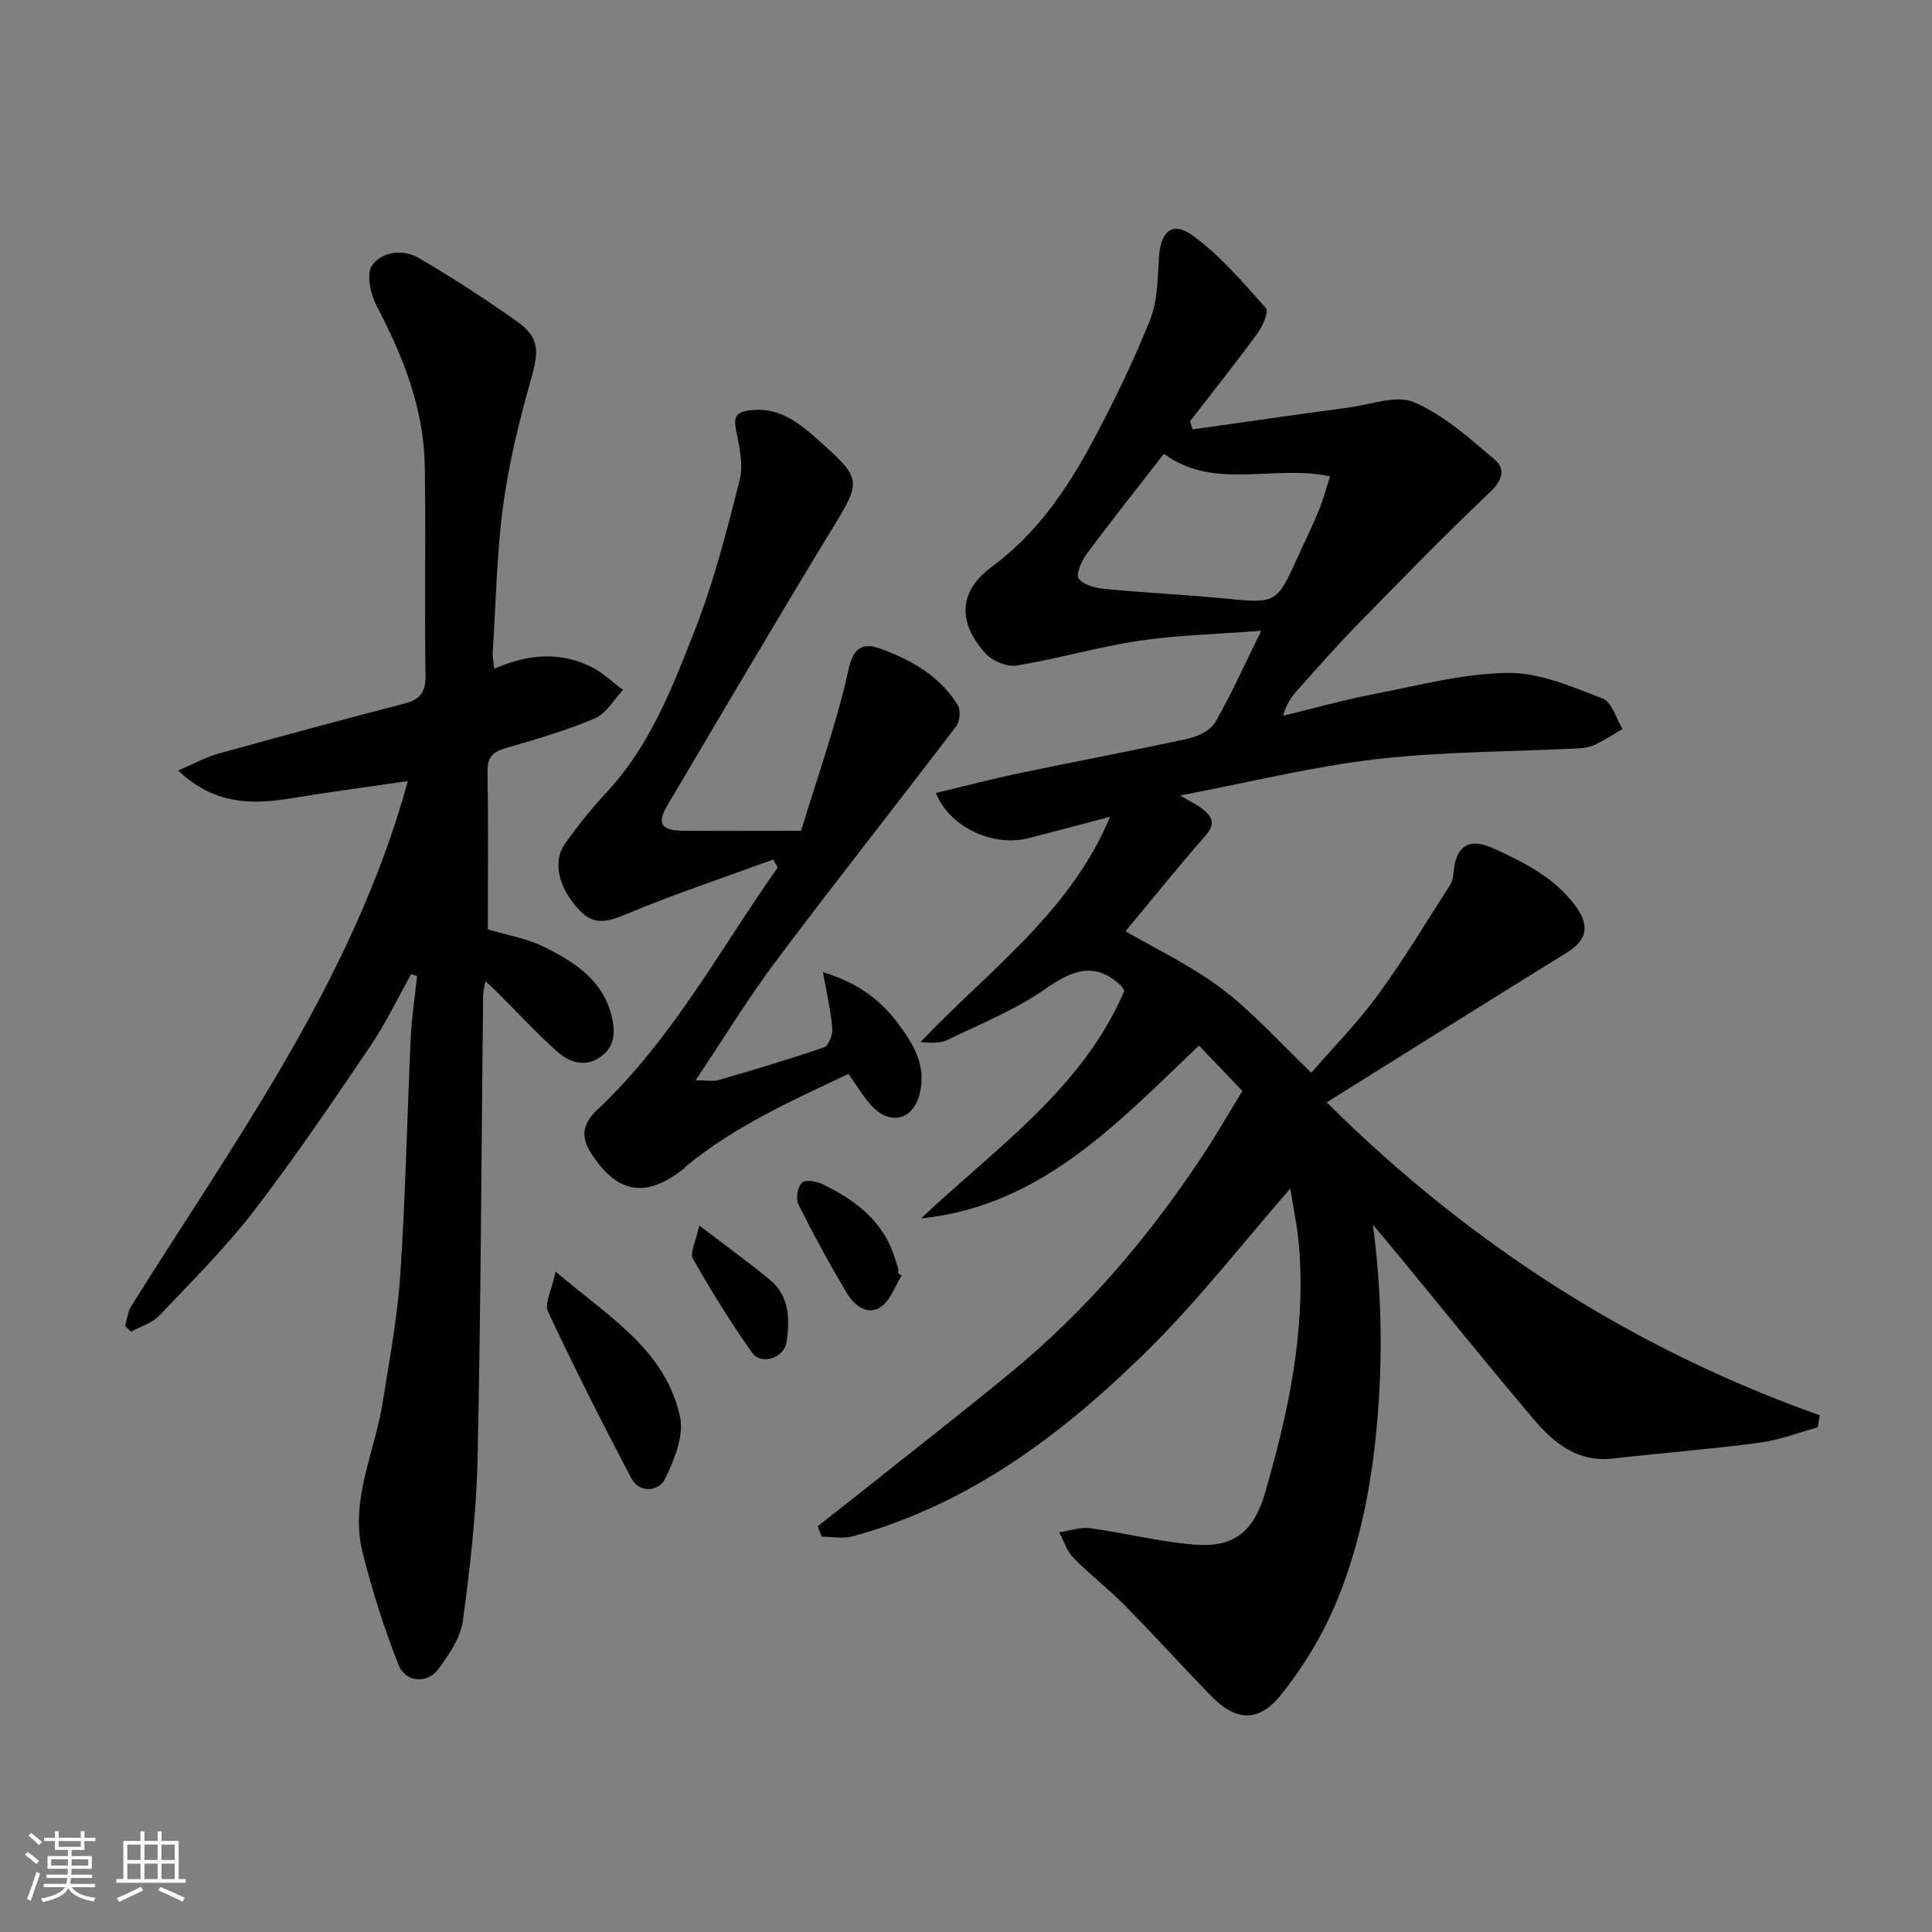 <svg enable-background="new 0 0 400 400" viewBox="0 0 400 400" xmlns="http://www.w3.org/2000/svg"><rect x="0" y="0" width="400" height="400" fill="#808080" stroke="none"/><path d="m5.17 384 .55-.58c.85.61 1.65 1.24 2.4 1.87l-.59.64c-.83-.73-1.62-1.38-2.36-1.93m1.22 9.53-.82-.34c.71-1.76 1.37-3.64 1.98-5.63.24.13.5.25.76.36-.6 1.67-1.24 3.54-1.92 5.61m-.5-13.5.57-.54c.56.44 1.31 1.06 2.26 1.87l-.64.64c-.68-.66-1.41-1.32-2.19-1.97m3.25.46h2.24v-1.36h.77v1.36h4.57v-1.36h.76v1.36h2.28v.69h-2.28v1.84h-2.64v1.26h4.18v2.64h-4.21c0 .45-.02.86-.05 1.21h4.32v.69h-4.38c-.04.34-.1.75-.19 1.22h5.15v.69h-4.82c.87 1.19 2.51 1.92 4.93 2.19-.17.31-.3.57-.37.76-2.77-.49-4.52-1.41-5.26-2.76-.56 1.26-2.3 2.23-5.24 2.9-.12-.24-.26-.48-.43-.72 2.73-.55 4.38-1.34 4.96-2.38h-4.38v-.69h4.65c.1-.38.17-.79.21-1.22h-4.32v-.69h4.4c.03-.34.05-.75.05-1.21h-4.2v-2.64h4.23v-1.26h-2.69v-1.84h-2.24zm1.46 4.46v1.29h3.45c.01-.4.02-.57.01-.53v-.32-.45h-3.46zm1.55-2.59h4.57v-1.19h-4.57zm6.11 2.59h-3.42v.77c-.01.19-.01.37-.02.53h3.44z" fill="#fafafa"/><path d="m32.63 379.16h.82v1.98h3.54v7.89h1.46v.78h-14.37v-.78h1.46v-7.89h3.54v-1.98h.82v1.98h2.73zm-3.49 11.48.5.73c-1.61.82-3.28 1.63-5 2.41-.13-.27-.28-.55-.44-.82 1.75-.72 3.4-1.49 4.94-2.32m-2.78-5.55h2.73v-3.18h-2.73zm0 3.95h2.73v-3.2h-2.73zm3.54-3.95h2.73v-3.18h-2.73zm0 3.95h2.73v-3.2h-2.73zm7.89 4.68c-1.84-.92-3.51-1.7-5.02-2.32l.45-.73c1.89.8 3.57 1.55 5.04 2.23zm-1.62-11.81h-2.73v3.18h2.73zm-2.73 7.13h2.73v-3.2h-2.73z" fill="#fafafa"/><g fill="#000001"><path d="m169.31 315.97c3.49-2.74 6.99-5.47 10.46-8.23 9.87-7.86 19.83-15.61 29.57-23.63 15.38-12.65 28.18-27.64 39.2-44.18 3.06-4.58 5.8-9.38 8.68-14.06-3.12-3.27-5.97-6.25-8.99-9.4-16.56 15.74-32.53 33.23-57.54 35.79 15.49-14.62 33.38-26.8 42.1-47.12-.37-.59-.48-.88-.68-1.06-5.49-5.14-10.13-3.2-15.7.68-6.19 4.31-13.38 7.22-20.23 10.54-1.54.74-3.49.63-5.59.46 13.91-14.75 30.95-26.74 39.24-46.65-5.82 1.53-11.34 3.01-16.88 4.42-7.33 1.88-16.33-2.22-19.19-9.36 5.86-1.39 11.58-2.89 17.36-4.1 11.64-2.44 23.34-4.63 34.96-7.17 2.03-.45 4.57-1.71 5.52-3.37 3.33-5.79 6.06-11.91 9.53-18.94-9 .7-17.19.88-25.23 2.07-8.51 1.26-16.84 3.72-25.33 5.12-2 .33-5.02-.85-6.42-2.38-5.95-6.5-5.73-12.95 1.2-18.06 9.16-6.75 15.34-15.72 20.58-25.41 4.48-8.3 8.61-16.85 12.14-25.59 1.59-3.95 1.62-8.62 1.88-13 .32-5.42 2.74-7.66 7-4.56 5.7 4.14 10.41 9.71 15.15 15.02.62.7-.7 3.77-1.78 5.25-4.51 6.16-9.27 12.13-13.94 18.17.18.56.37 1.12.55 1.68 10.77-1.52 21.53-3.08 32.31-4.53 4.56-.61 9.88-2.66 13.57-1.07 6.11 2.63 11.41 7.41 16.6 11.81 2.43 2.05 1.62 4.4-1.05 6.92-9.43 8.91-18.47 18.25-27.55 27.53-4.16 4.26-8.08 8.75-12.06 13.17-1.29 1.43-2.43 2.99-3.09 5.45 6.38-1.54 12.72-3.31 19.16-4.56 9.12-1.76 18.3-4.21 27.47-4.3 6.53-.06 13.23 2.9 19.55 5.31 1.89.72 2.76 4.13 4.09 6.31-1.85 1.07-3.65 2.24-5.57 3.18-.99.49-2.16.75-3.27.81-14.03.71-28.15.64-42.08 2.24-13.22 1.52-26.24 4.78-40.69 7.53 2.34 1.36 3.44 1.87 4.38 2.59 2.03 1.56 3.24 3.04.93 5.67-5.7 6.49-11.1 13.23-16.6 19.84 6.24 3.66 13.61 7.12 19.96 11.93 6.51 4.93 12.02 11.18 18.51 17.36 4.47-5.16 9.54-10.3 13.76-16.07 5.36-7.32 10.05-15.14 14.96-22.79.5-.77.66-1.84.75-2.79.47-5.28 3.2-7.08 8.15-4.82 6.36 2.9 12.62 5.96 17.02 11.88 2.96 3.97 2.58 7.05-1.61 9.64-16.5 10.2-32.92 20.52-49.85 31.09 29.46 29.26 63.19 50.96 102.09 64.8-.15.83-.3 1.66-.44 2.49-4.01 1.09-7.95 2.65-12.03 3.18-10.09 1.33-20.24 2.12-30.35 3.27-7.32.84-12.24-3.19-16.45-8.16-9.33-11.02-18.38-22.27-27.56-33.42-1.74-2.11-3.5-4.2-5.7-6.84 1.77 13.47 2.03 25.99 1.06 38.73-1.03 13.54-3.38 26.66-8.48 39.09-2.86 6.97-6.93 13.69-11.64 19.57-4.67 5.83-9.43 5.37-14.53.1-6-6.19-11.78-12.59-17.83-18.72-3.36-3.41-7.2-6.33-10.55-9.75-1.37-1.4-2.01-3.52-2.98-5.31 2.15-.32 4.37-1.14 6.44-.86 7.27.98 14.45 2.86 21.74 3.41 8.12.62 12.17-2.85 14.47-10.79 4.81-16.64 8.43-33.46 7.02-50.94-.32-3.94-1.17-7.83-1.81-12.01-9.99 11.45-18.88 22.93-29.11 33.07-17.56 17.42-37.06 32.27-61.53 38.95-1.99.54-4.25.07-6.38.07-.28-.7-.55-1.45-.82-2.19zm71.67-222.02c-5.4 6.96-10.78 13.72-15.93 20.65-1.09 1.46-2.36 4.28-1.72 5.17.96 1.35 3.48 1.97 5.41 2.16 8.68.83 17.41 1.24 26.09 2.1 8.9.89 9.66.59 13.32-7.53 1.61-3.57 3.35-7.08 4.85-10.7.96-2.32 1.59-4.78 2.38-7.18-11.85-2.5-23.98 3.01-34.4-4.67z"/><path d="m102.33 138.46c7.07-3.12 13.66-3.54 20.05-.41 2.41 1.18 4.42 3.18 6.61 4.8-1.93 2.03-3.5 4.91-5.87 5.91-5.96 2.52-12.25 4.33-18.48 6.15-2.6.76-3.74 1.84-3.7 4.71.16 10.82.06 21.64.06 32.78 4 1.22 8.23 1.91 11.88 3.75 5.99 3.02 11.75 6.64 13.66 13.87.9 3.41.9 6.67-2.3 8.86s-6.45 1.04-8.96-1.22c-4.25-3.83-8.16-8.05-12.21-12.1-.71-.7-1.45-1.37-2.57-2.43-.2 1.22-.47 2.09-.48 2.96-.35 31.92-.46 63.84-1.14 95.76-.24 11.29-1.55 22.59-3.06 33.79-.47 3.47-2.86 6.88-5 9.86-2.28 3.17-6.86 2.89-8.32-.83-2.97-7.51-5.4-15.29-7.4-23.12-2.77-10.81 2.48-20.77 4.12-31.12 1.41-8.87 3.08-17.75 3.67-26.69 1.08-16.33 1.4-32.72 2.16-49.08.2-4.2.86-8.38 1.31-12.58-.41-.13-.82-.26-1.23-.39-2.83 5.03-5.32 10.28-8.55 15.04-7.78 11.48-15.56 22.99-24.01 33.97-5.92 7.69-12.88 14.61-19.58 21.67-1.48 1.56-3.87 2.25-5.84 3.34-.42-.4-.84-.8-1.26-1.2.43-1.4.58-2.98 1.33-4.18 10.32-16.43 21.19-32.53 30.98-49.26 11.02-18.82 20.53-38.43 26.24-59.35-7.91 1.15-15.93 2.2-23.91 3.52-8.27 1.37-16.13 1.46-23.63-5.72 3.33-1.42 5.69-2.75 8.23-3.46 12.84-3.57 25.72-7.05 38.62-10.4 3.25-.84 4.41-2.34 4.35-5.86-.24-14.49.1-28.99-.16-43.48-.22-11.83-4.48-22.54-9.92-32.91-1.27-2.42-2.24-6.57-1.04-8.37 1.98-2.94 6.39-3.55 9.67-1.65 6.9 4 13.61 8.39 20.14 12.98 4.93 3.47 4.85 6.13 3.16 12.1-2.43 8.59-4.59 17.35-5.78 26.19-1.35 10.11-1.51 20.37-2.16 30.57-.04.84.16 1.66.32 3.23z"/><path d="m165.86 172c3.37-11.13 7.35-22.17 9.85-33.53 1.13-5.17 3.68-5.25 6.8-4.09 6.26 2.33 12.14 5.65 15.77 11.6.64 1.05.46 3.38-.31 4.38-12.38 16.27-25.07 32.3-37.34 48.65-5.74 7.65-10.73 15.87-16.61 24.65 2.36 0 3.63.28 4.73-.04 7.33-2.14 14.66-4.3 21.88-6.79.94-.32 1.79-2.62 1.69-3.92-.29-3.51-1.11-6.97-1.94-11.64 7.22 2.22 11.92 5.73 15.56 10.64 3.1 4.17 5.82 8.48 4.54 14.26-1.3 5.88-6.33 7-10.27 2.5-1.6-1.82-2.85-3.95-4.55-6.33-11.5 5.44-23.32 10.69-33.45 18.99-.26.21-.46.49-.72.69-7.81 6.17-13.82 5.13-19.22-3.44-2.02-3.19-1.66-5.94 1.31-8.73 15.48-14.52 25.4-33.16 37.43-50.24-.3-.55-.6-1.11-.91-1.66-10.13 3.71-20.39 7.12-30.34 11.27-3.76 1.57-6.7 2.5-9.72-.7-4.4-4.66-5.74-10.06-3.03-13.88 2.64-3.74 5.54-7.34 8.66-10.69 8.92-9.59 13.53-21.59 18.16-33.4 3.95-10.08 6.67-20.69 9.32-31.22.81-3.22-.12-7.01-.78-10.43-.52-2.67.17-3.58 2.76-3.93 6.55-.9 10.9 3.11 15.14 6.9 8.22 7.33 7.89 8 2.08 17.52-11.62 19.07-22.92 38.34-34.29 57.56-2.07 3.51-1.11 4.99 3.18 5.04 7.64.06 15.3.01 24.62.01z"/><path d="m115.03 263.28c11.06 9.4 22.74 16.19 25.75 30 .87 3.97-1.18 9.04-3.14 12.99-1.19 2.4-5.2 3.09-6.95-.25-5.99-11.37-11.79-22.85-17.24-34.49-.77-1.64.77-4.38 1.58-8.25z"/><path d="m186.69 264.08c-1.42 2.24-2.36 5.24-4.39 6.55-2.85 1.83-5.53-.5-6.99-2.94-3.58-5.98-6.9-12.11-10.01-18.34-.58-1.16-.17-3.55.72-4.48.65-.68 3.03-.31 4.3.31 6.91 3.34 12.77 7.8 15.05 15.64.18.62.44 1.22.6 1.84.08.31.01.66.01.99.24.14.48.29.71.43z"/><path d="m144.77 253.72c5.92 4.53 10.43 7.76 14.68 11.3 4.01 3.34 4.06 8.1 3.43 12.72-.46 3.43-5.28 5.02-7.19 2.29-4.4-6.25-8.46-12.75-12.22-19.41-.7-1.26.63-3.67 1.3-6.9z"/></g></svg>
